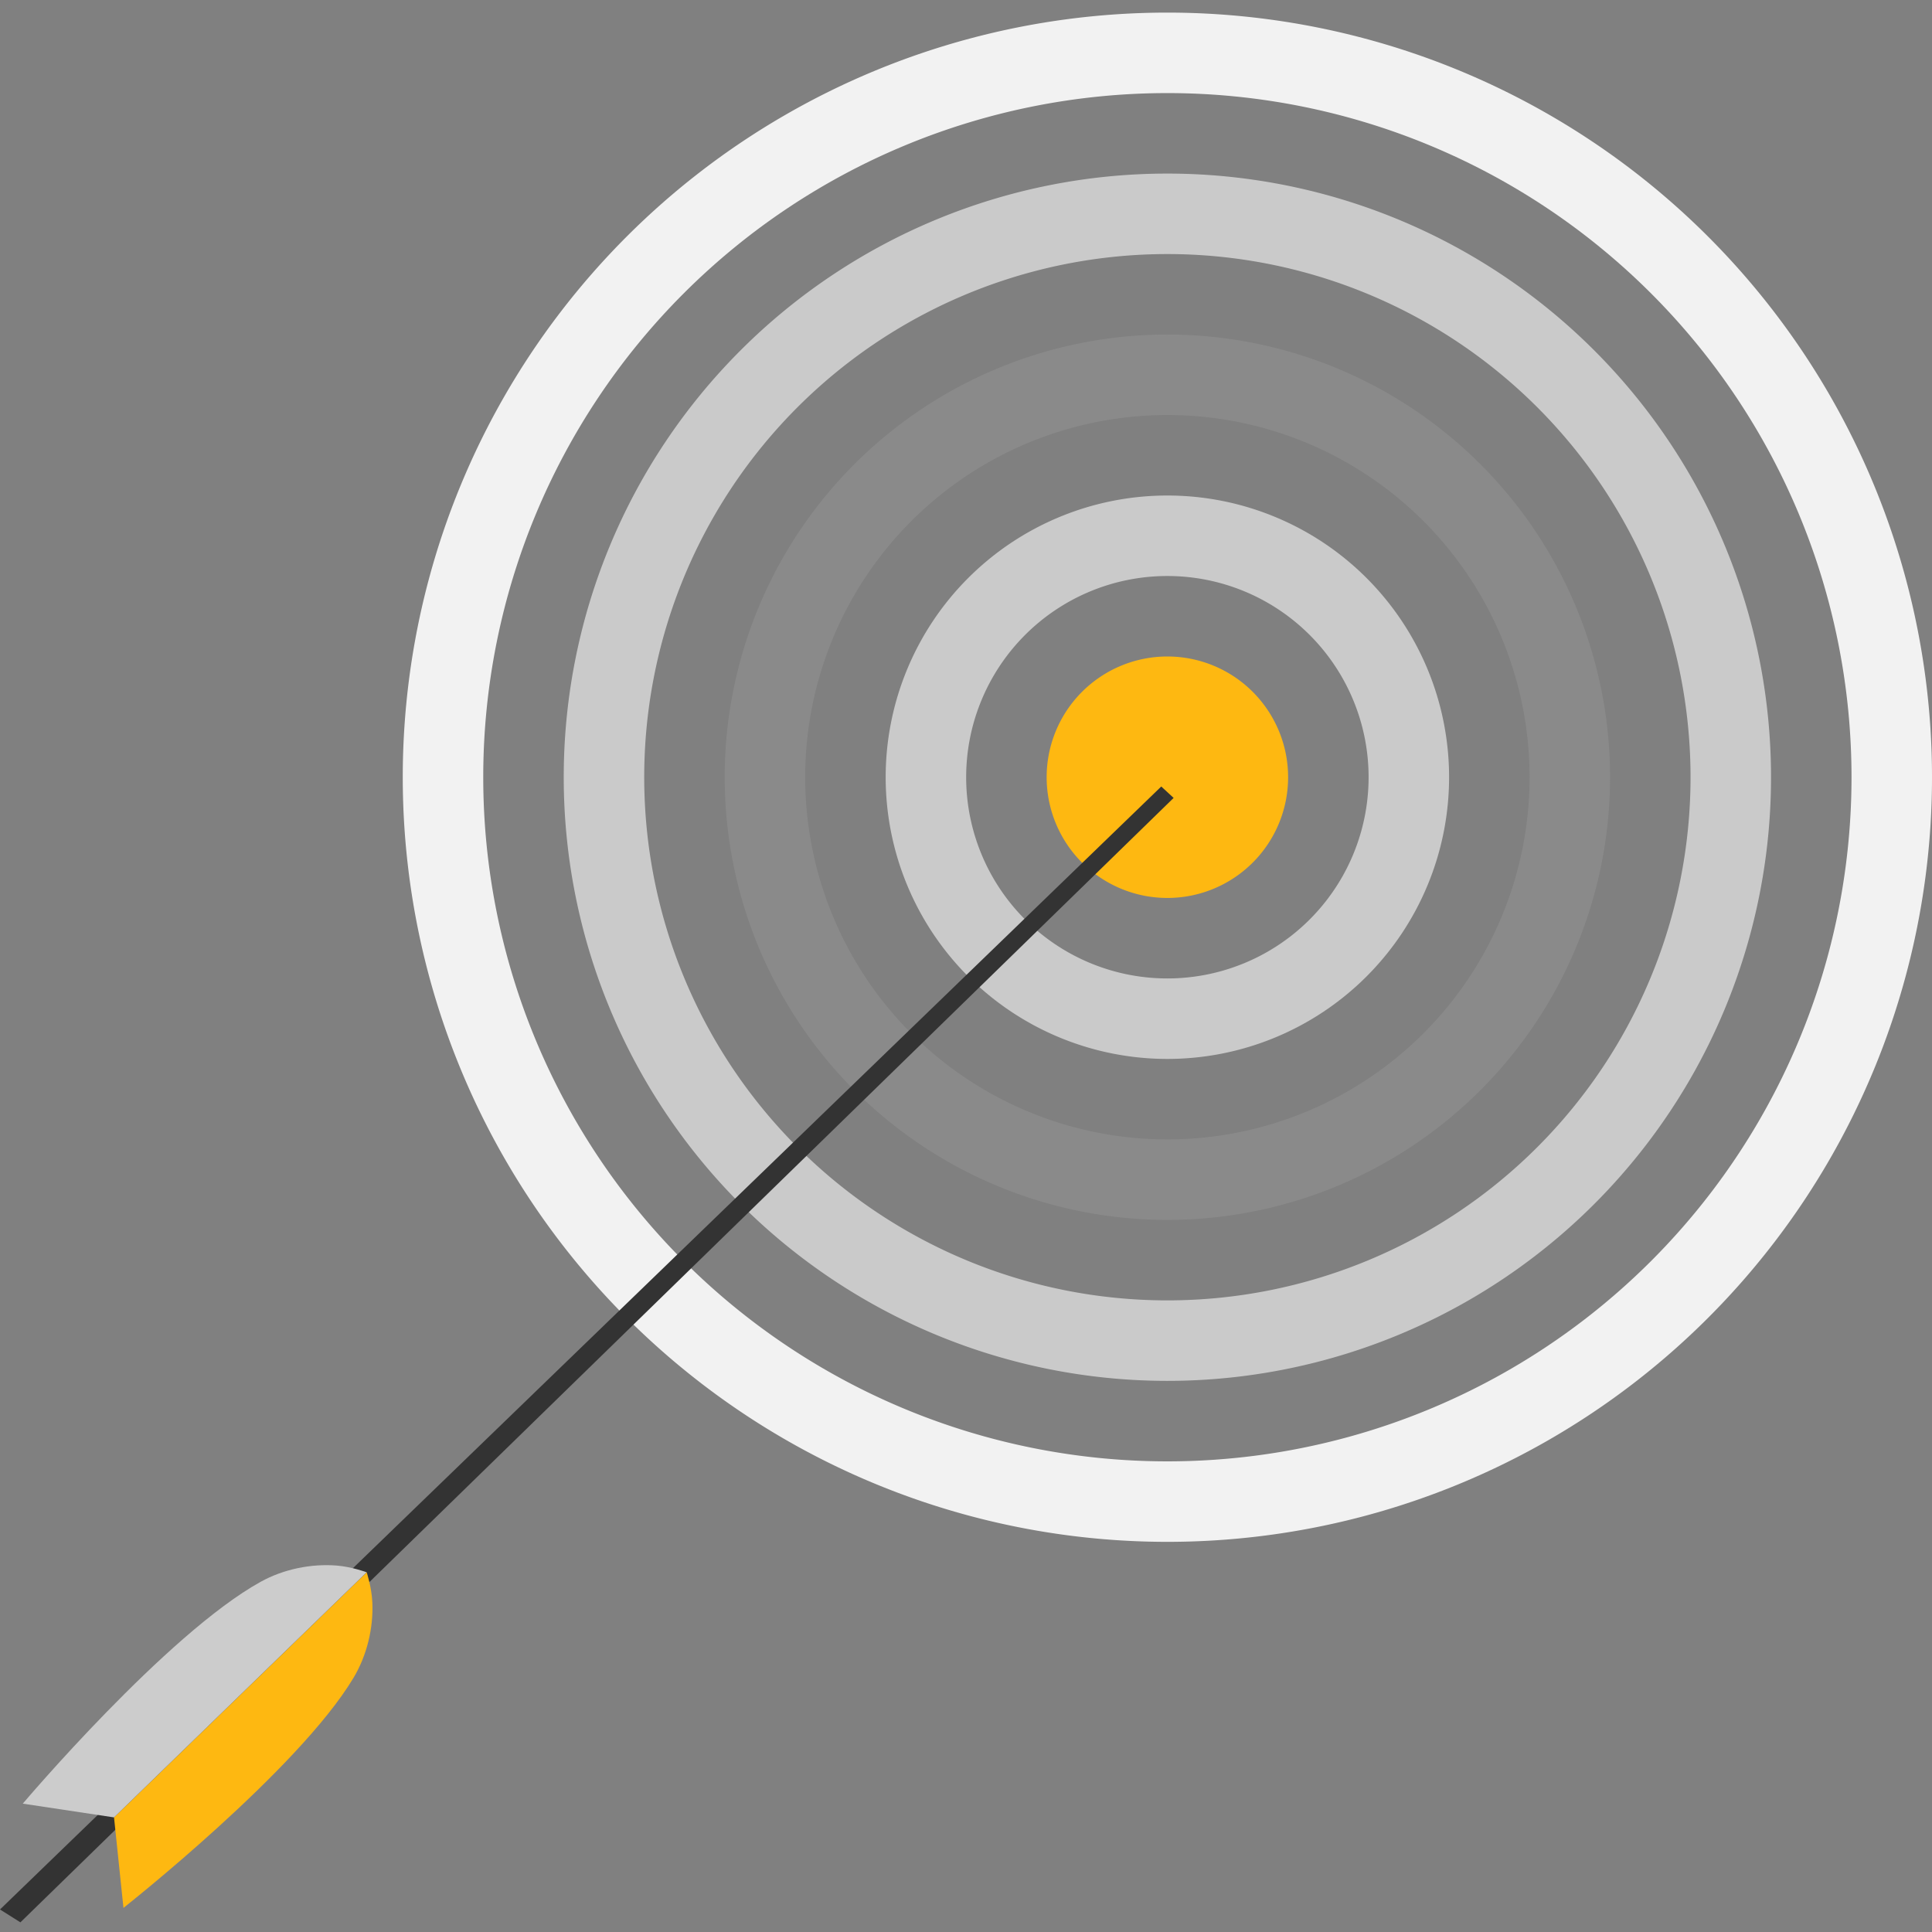 <?xml version="1.0" encoding="UTF-8" standalone="no"?>
<svg xmlns:dc="http://purl.org/dc/elements/1.1/" xmlns:cc="http://creativecommons.org/ns#" xmlns:rdf="http://www.w3.org/1999/02/22-rdf-syntax-ns#" xmlns:svg="http://www.w3.org/2000/svg" xmlns="http://www.w3.org/2000/svg" xmlns:sodipodi="http://sodipodi.sourceforge.net/DTD/sodipodi-0.dtd" xmlns:inkscape="http://www.inkscape.org/namespaces/inkscape" id="svg8" version="1.1" viewBox="0 0 300 300" height="300" width="300" sodipodi:docname="strategic-consulting.svg" inkscape:version="0.92.2 (5c3e80d, 2017-08-06)">
  <rect x="0" y="0" width="300" height="300" fill="#808080" stroke="none"/>
  <defs id="defs2"></defs>
  <path inkscape:connector-curvature="0" id="path894" d="m 200.017,120.687 a 18.747,18.747 0 0 1 -18.747,18.747 18.747,18.747 0 0 1 -18.747,-18.747 18.747,18.747 0 0 1 18.747,-18.747 18.747,18.747 0 0 1 18.747,18.747 z" style="display:inline;opacity:1;vector-effect:none;fill:#feb811;fill-opacity:1;stroke:none;stroke-width:4.721;stroke-linecap:butt;stroke-linejoin:miter;stroke-miterlimit:4;stroke-dasharray:none;stroke-dashoffset:0;stroke-opacity:1"></path>
  <path inkscape:connector-curvature="0" id="path896" d="m 181.27,76.944 a 43.743,43.743 0 0 0 -43.743,43.743 43.743,43.743 0 0 0 43.743,43.743 43.743,43.743 0 0 0 43.743,-43.743 43.743,43.743 0 0 0 -43.743,-43.743 z m 0,12.498 a 31.245,31.245 0 0 1 31.245,31.245 31.245,31.245 0 0 1 -31.245,31.245 31.245,31.245 0 0 1 -31.245,-31.245 31.245,31.245 0 0 1 31.245,-31.245 z" style="display:inline;opacity:1;vector-effect:none;fill:#cacaca;fill-opacity:1;stroke:none;stroke-width:11.015;stroke-linecap:butt;stroke-linejoin:miter;stroke-miterlimit:4;stroke-dasharray:none;stroke-dashoffset:0;stroke-opacity:1"></path>
  <path inkscape:connector-curvature="0" id="path898" d="m 181.27,51.948 a 68.738,68.738 0 0 0 -68.738,68.738 68.738,68.738 0 0 0 68.738,68.739 68.738,68.738 0 0 0 68.738,-68.739 68.738,68.738 0 0 0 -68.738,-68.738 z m 0,12.498 a 56.241,56.241 0 0 1 56.241,56.241 56.241,56.241 0 0 1 -56.241,56.24 56.241,56.241 0 0 1 -56.241,-56.24 56.241,56.241 0 0 1 56.241,-56.241 z" style="display:inline;opacity:1;vector-effect:none;fill:#8a8a8a;fill-opacity:1;stroke:none;stroke-width:17.309;stroke-linecap:butt;stroke-linejoin:miter;stroke-miterlimit:4;stroke-dasharray:none;stroke-dashoffset:0;stroke-opacity:1"></path>
  <path inkscape:connector-curvature="0" id="path900" d="M 181.27,26.953 A 93.734,93.734 0 0 0 87.536,120.687 93.734,93.734 0 0 0 181.27,214.421 93.734,93.734 0 0 0 275.004,120.687 93.734,93.734 0 0 0 181.27,26.953 Z m 0,12.498 a 81.236,81.236 0 0 1 81.236,81.236 81.236,81.236 0 0 1 -81.236,81.236 81.236,81.236 0 0 1 -81.236,-81.236 81.236,81.236 0 0 1 81.236,-81.236 z" style="display:inline;opacity:1;vector-effect:none;fill:#cacaca;fill-opacity:1;stroke:none;stroke-width:23.603;stroke-linecap:butt;stroke-linejoin:miter;stroke-miterlimit:4;stroke-dasharray:none;stroke-dashoffset:0;stroke-opacity:1"></path>
  <path inkscape:connector-curvature="0" id="path902" d="M 181.27,1.957 A 118.73,118.73 0 0 0 62.54,120.687 118.73,118.73 0 0 0 181.27,239.417 118.73,118.73 0 0 0 300,120.687 118.73,118.73 0 0 0 181.27,1.957 Z m 0,12.498 A 106.232,106.232 0 0 1 287.502,120.687 106.232,106.232 0 0 1 181.27,226.919 106.232,106.232 0 0 1 75.038,120.687 106.232,106.232 0 0 1 181.27,14.455 Z" style="display:inline;opacity:1;vector-effect:none;fill:#f2f2f2;fill-opacity:1;stroke:none;stroke-width:29.897;stroke-linecap:butt;stroke-linejoin:miter;stroke-miterlimit:4;stroke-dasharray:none;stroke-dashoffset:0;stroke-opacity:1"></path>
  <path inkscape:connector-curvature="0" style="fill:#333333;fill-opacity:1;stroke:none;stroke-width:1.448px;stroke-linecap:butt;stroke-linejoin:miter;stroke-opacity:1" d="M 180.319,122.128 -3.0063456e-6,296.502 3.168,298.5 182.239,123.9 Z" id="path910"></path>
  <path style="fill:#feb811;fill-opacity:1;stroke:none;stroke-width:3.312px;stroke-linecap:butt;stroke-linejoin:miter;stroke-opacity:1" d="m 17.706,282.204 1.464,14.053 c 0,0 27.123,-21.377 35.719,-35.719 2.069,-3.451 3.108,-7.691 2.928,-11.711 -0.107,-2.374 -0.878,-4.684 -0.878,-4.684 z" id="path912" inkscape:connector-curvature="0"></path>
  <path id="path914" d="m 17.706,282.204 -14.169,-2.135 c 0,0 22.311,-26.36 36.944,-34.451 3.521,-1.947 7.795,-2.838 11.806,-2.517 2.369,0.19 4.651,1.041 4.651,1.041 z" style="fill:#cccccc;fill-opacity:1;stroke:none;stroke-width:3.312px;stroke-linecap:butt;stroke-linejoin:miter;stroke-opacity:1" inkscape:connector-curvature="0"></path>
</svg>

